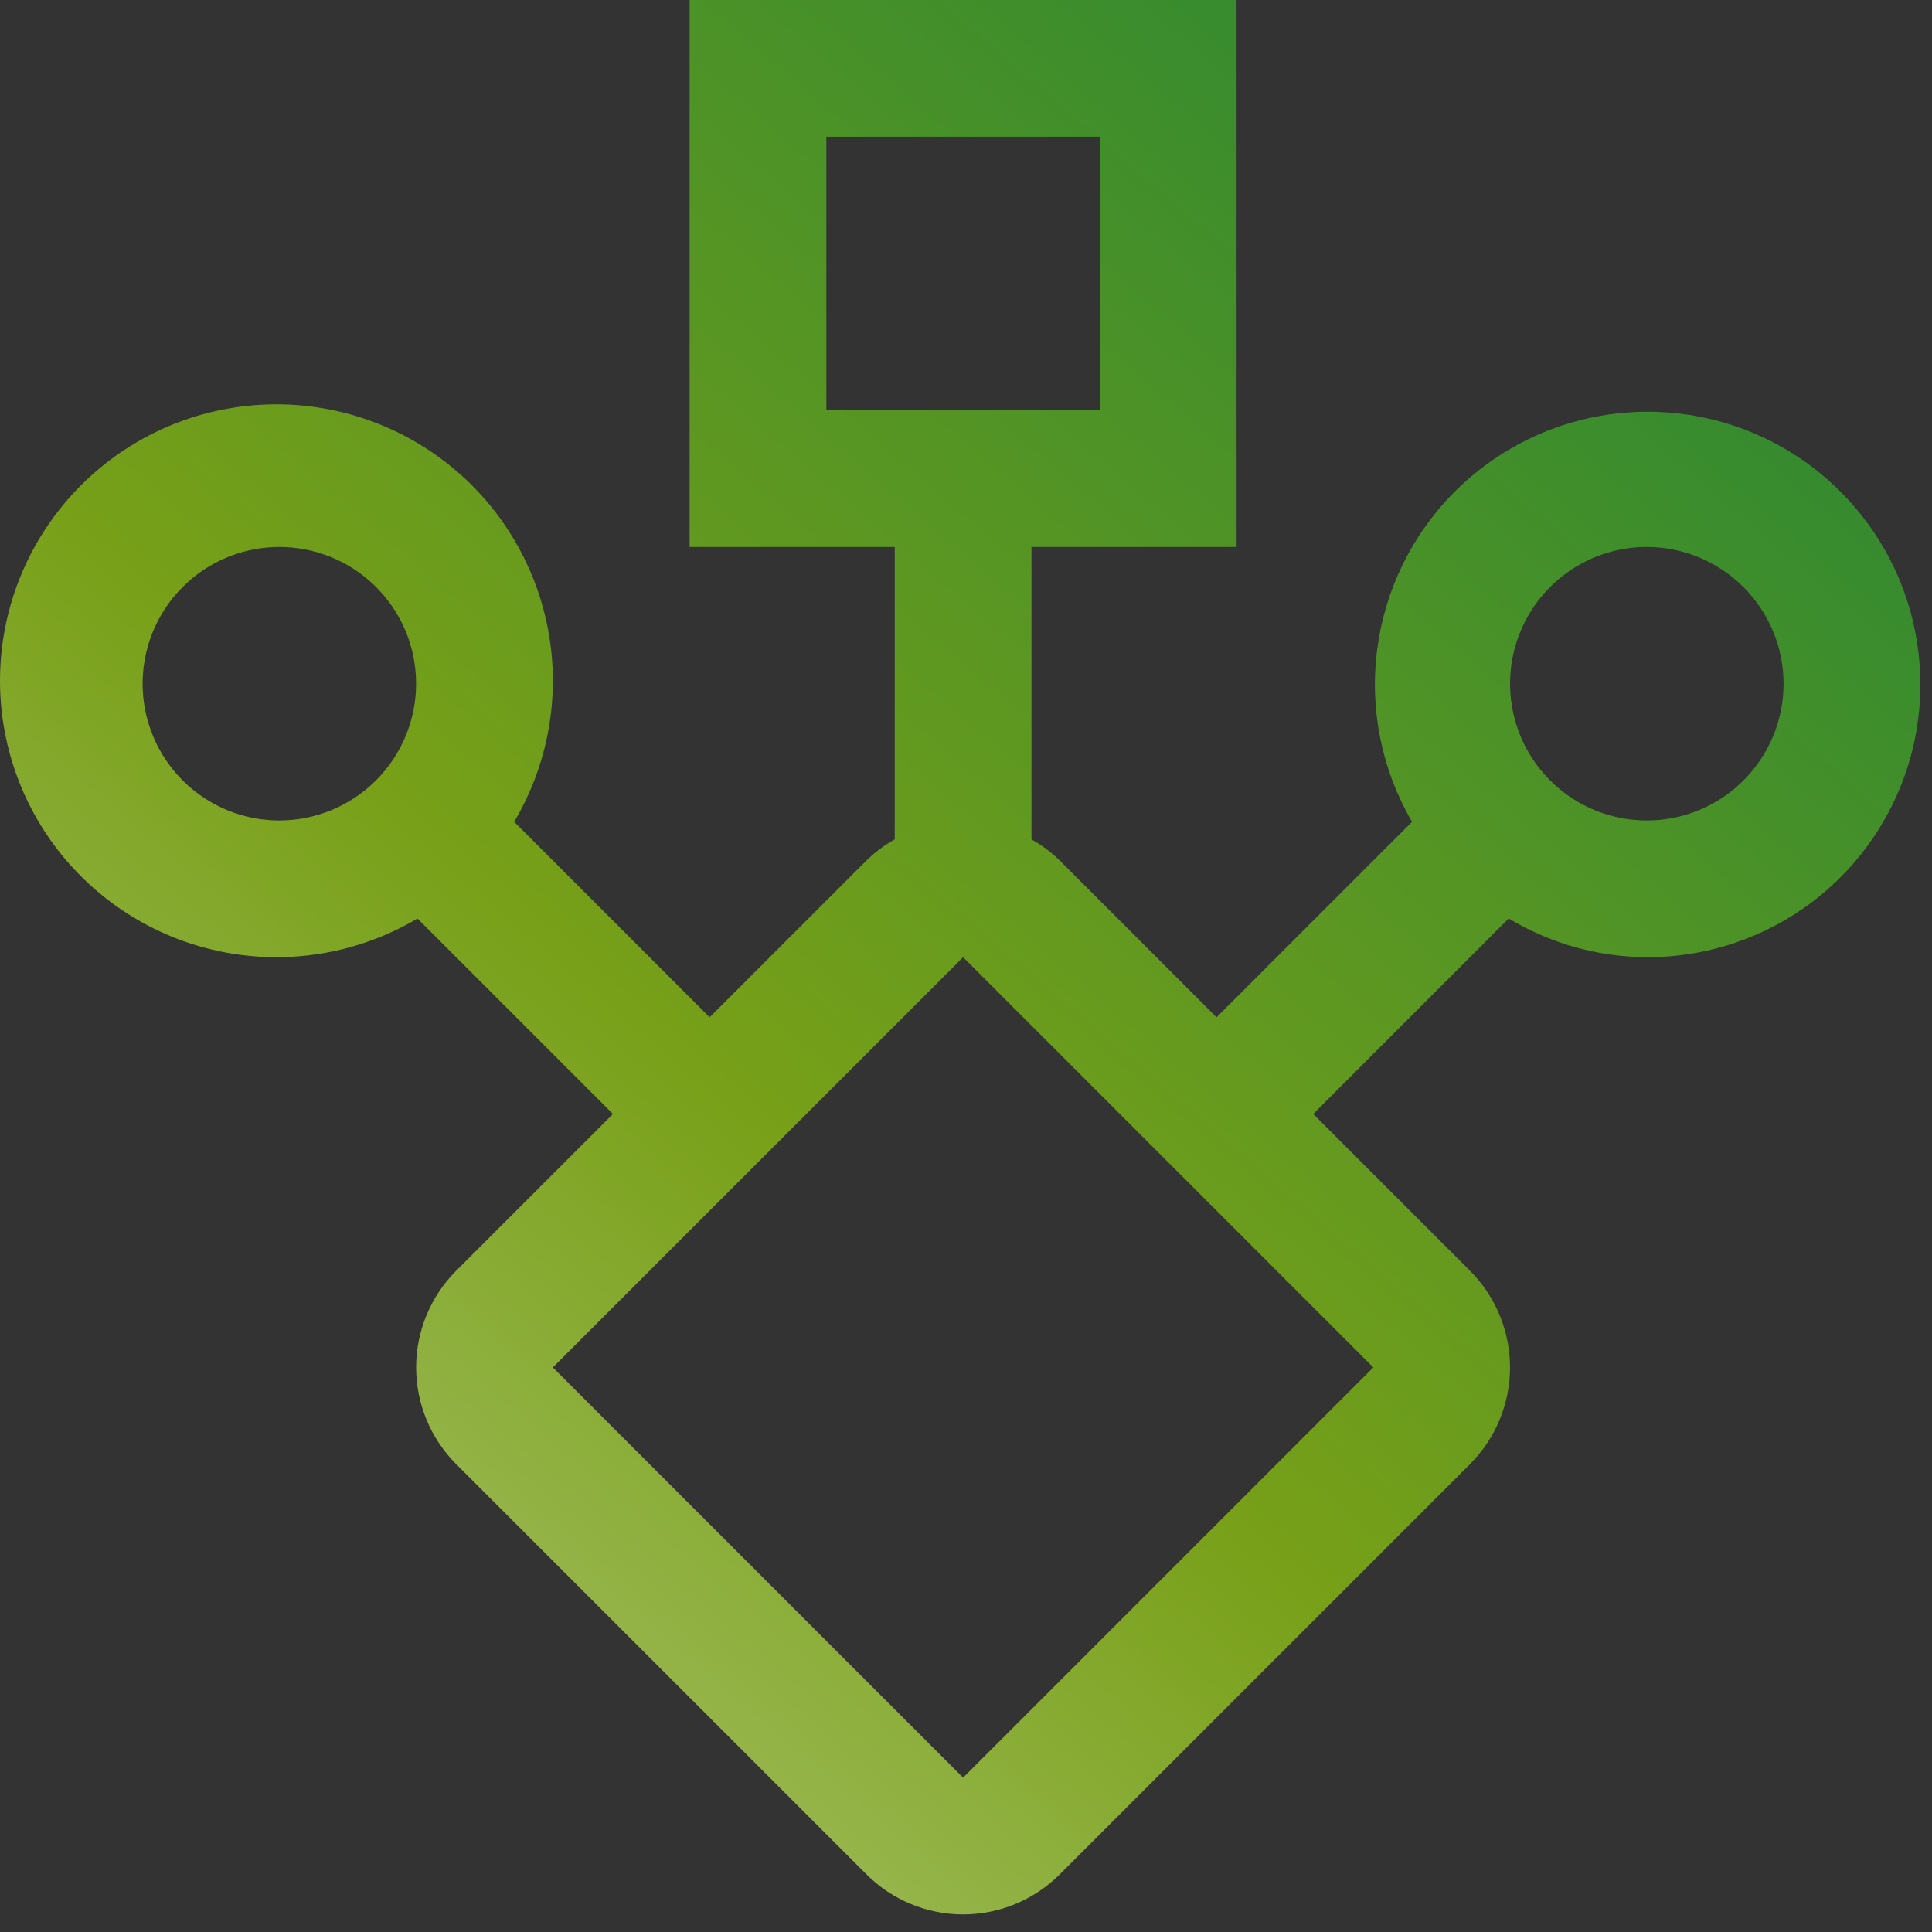 <svg width="46" height="46" viewBox="0 0 46 46" fill="none" xmlns="http://www.w3.org/2000/svg">
<rect x="0" y="0" width="46" height="46" fill="#333333" stroke="none"/>
<path d="M39.21 22.791C38.051 22.785 36.915 22.466 35.921 21.869L31.267 26.523L35 30.256C35.61 30.867 35.953 31.695 35.953 32.558C35.953 33.421 35.61 34.249 35 34.86L25.233 44.627C24.622 45.238 23.794 45.581 22.931 45.581C22.067 45.581 21.239 45.238 20.629 44.627L10.861 34.86C10.251 34.249 9.908 33.421 9.908 32.558C9.908 31.695 10.251 30.867 10.861 30.256L14.594 26.523L9.94 21.869C8.561 22.687 6.931 22.974 5.355 22.675C3.78 22.377 2.368 21.513 1.384 20.247C0.4 18.98 -0.087 17.398 0.013 15.798C0.113 14.198 0.794 12.689 1.928 11.555C3.062 10.421 4.57 9.74 6.171 9.64C7.771 9.54 9.353 10.028 10.619 11.011C11.886 11.995 12.749 13.407 13.048 14.983C13.347 16.558 13.06 18.188 12.242 19.567L16.896 24.221L20.629 20.489C20.831 20.292 21.057 20.122 21.303 19.984V13.023H16.419V-8.7738e-05H29.442V13.023H24.559V19.986C24.804 20.123 25.031 20.292 25.233 20.489L28.965 24.221L33.62 19.567C32.899 18.331 32.606 16.89 32.789 15.47C32.971 14.051 33.617 12.731 34.627 11.716C35.637 10.701 36.953 10.049 38.373 9.86C39.791 9.671 41.233 9.956 42.473 10.671C43.713 11.386 44.682 12.491 45.23 13.814C45.777 15.137 45.872 16.603 45.5 17.985C45.128 19.368 44.309 20.588 43.172 21.457C42.034 22.326 40.641 22.795 39.21 22.791ZM9.907 16.279C9.907 15.635 9.717 15.005 9.359 14.47C9.001 13.935 8.493 13.517 7.898 13.271C7.303 13.025 6.648 12.96 6.016 13.086C5.385 13.211 4.805 13.521 4.349 13.977C3.894 14.432 3.584 15.012 3.458 15.644C3.333 16.275 3.397 16.93 3.644 17.525C3.89 18.12 4.307 18.628 4.843 18.986C5.378 19.344 6.008 19.535 6.652 19.535C7.515 19.534 8.343 19.191 8.953 18.58C9.563 17.97 9.907 17.142 9.907 16.279ZM26.186 9.767V3.256H19.675V9.767H26.186ZM22.931 22.791L13.163 32.558L22.931 42.325L32.698 32.558L22.931 22.791ZM39.21 13.023C38.566 13.023 37.936 13.214 37.401 13.572C36.865 13.93 36.448 14.438 36.202 15.033C35.955 15.628 35.891 16.283 36.017 16.914C36.142 17.546 36.452 18.126 36.908 18.581C37.363 19.037 37.943 19.347 38.575 19.472C39.206 19.598 39.861 19.533 40.456 19.287C41.051 19.041 41.559 18.623 41.917 18.088C42.275 17.552 42.466 16.923 42.466 16.279C42.465 15.416 42.121 14.588 41.511 13.978C40.901 13.367 40.073 13.024 39.21 13.023Z" fill="url(#paint0_linear)"/>
<defs>
<linearGradient id="paint0_linear" x1="-17.398" y1="69.518" x2="52.016" y2="-11.395" gradientUnits="userSpaceOnUse">
<stop stop-color="white"/>
<stop offset="0.522" stop-color="#78A018"/>
<stop offset="1" stop-color="#007A41"/>
</linearGradient>
</defs>
</svg>

